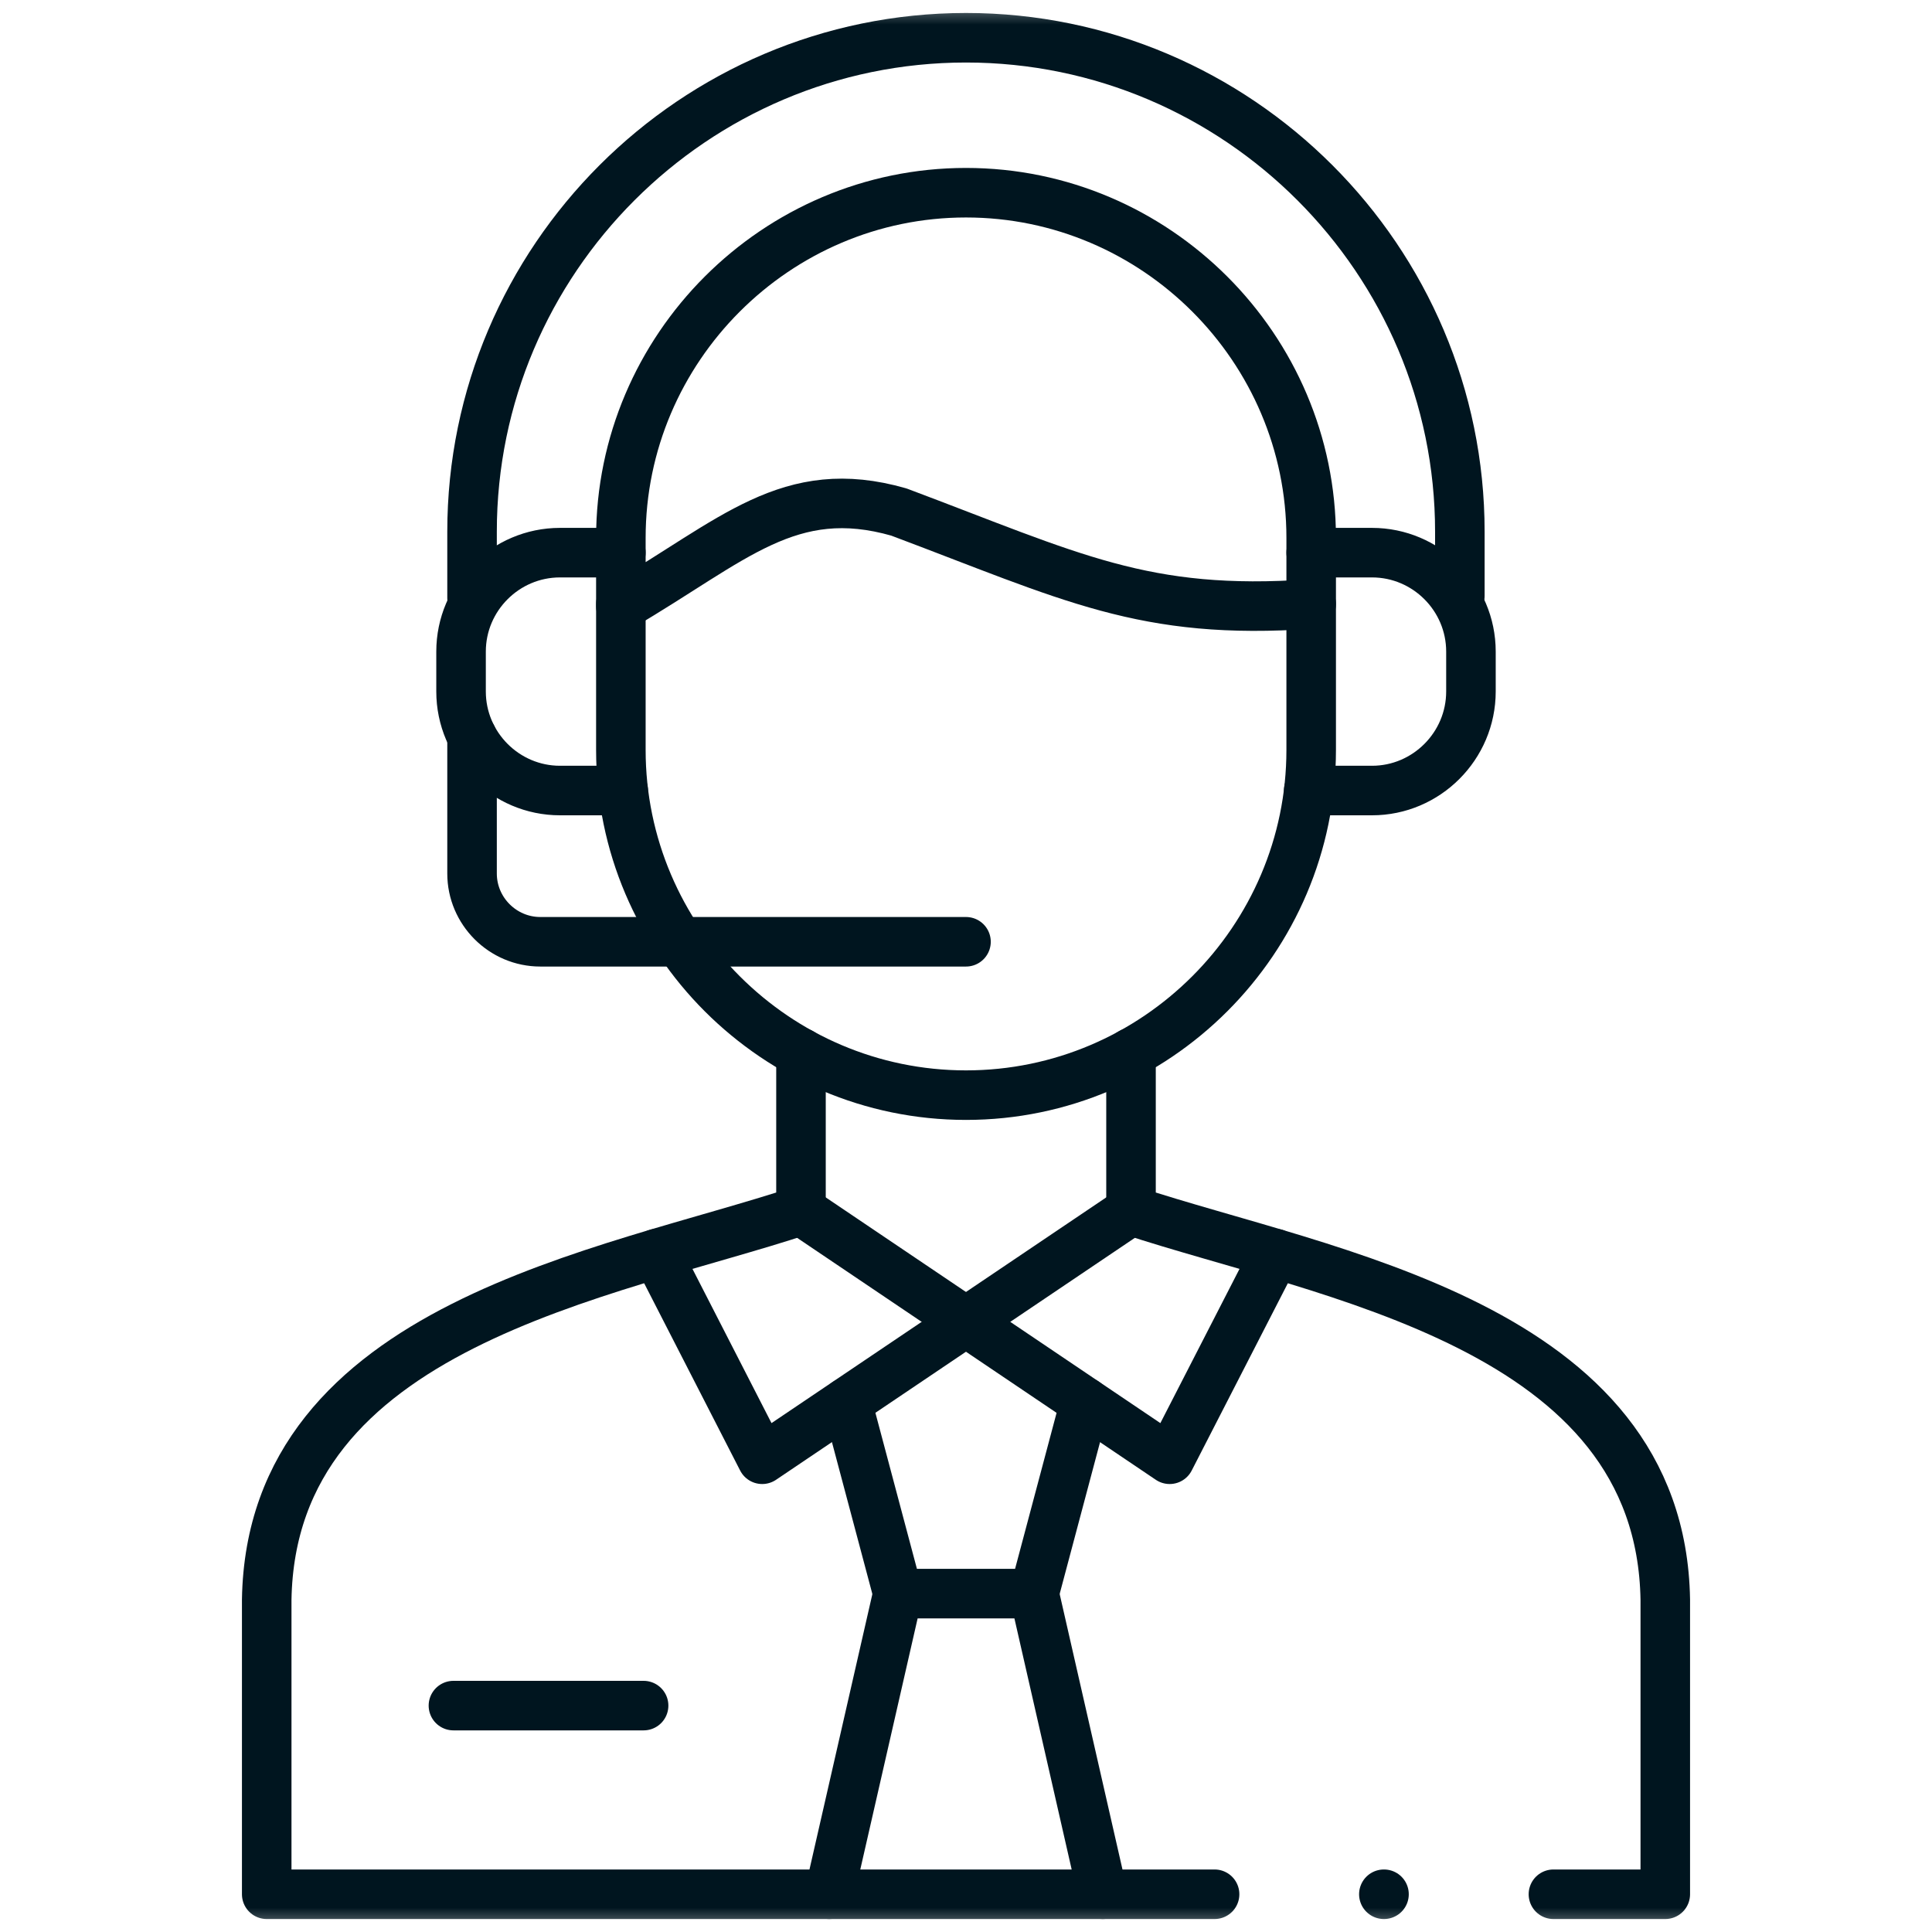 <svg width="39" height="39" viewBox="0 0 39 39" fill="none" xmlns="http://www.w3.org/2000/svg">
<g id="operator (1) 1">
<g id="g2028">
<g id="g2030">
<g id="Clip path group">
<mask id="mask0_2802_343" style="mask-type:luminance" maskUnits="userSpaceOnUse" x="0" y="0" width="39" height="39">
<g id="clipPath2036">
<path id="path2034" d="M39 3.8147e-06H3.8147e-06V39H39V3.8147e-06Z" fill="white"/>
</g>
</mask>
<g mask="url(#mask0_2802_343)">
<g id="g2032">
<g id="g2038">
<path id="path2040" d="M12.533 12.238C14.811 10.903 15.934 9.703 18.145 10.336C21.64 11.648 23.087 12.43 26.468 12.193V10.858C26.468 7.026 23.333 3.89 19.5 3.89C15.668 3.89 12.533 7.026 12.533 10.858V12.238Z" stroke="#00151F" stroke-miterlimit="10" stroke-linecap="round" stroke-linejoin="round"/>
</g>
<g id="g2042">
<path id="path2044" d="M29.469 12.03V10.733C29.469 5.242 24.989 0.762 19.5 0.762C14.01 0.762 9.529 5.242 9.529 10.733V12.074" stroke="#00151F" stroke-miterlimit="10" stroke-linecap="round" stroke-linejoin="round"/>
</g>
<g id="g2046">
<path id="path2048" d="M26.468 12.192V15.139C26.468 18.972 23.333 22.107 19.5 22.107C15.668 22.107 12.533 18.972 12.533 15.139V12.192" stroke="#00151F" stroke-miterlimit="10" stroke-linecap="round" stroke-linejoin="round"/>
</g>
<g id="g2050">
<path id="path2052" d="M31.358 38.238H33.616V32.292C33.526 26.743 26.746 25.73 22.831 24.437V21.252M16.169 21.252V24.437C12.254 25.73 5.475 26.743 5.384 32.292V38.238H24.518" stroke="#00151F" stroke-miterlimit="10" stroke-linecap="round" stroke-linejoin="round"/>
</g>
<g id="g2054">
<path id="path2056" d="M16.169 24.437L23.611 29.457L25.742 25.305" stroke="#00151F" stroke-miterlimit="10" stroke-linecap="round" stroke-linejoin="round"/>
</g>
<g id="g2058">
<path id="path2060" d="M26.468 11.156H27.696C28.795 11.156 29.693 12.054 29.693 13.153V13.959C29.693 15.058 28.795 15.958 27.696 15.958H26.418" stroke="#00151F" stroke-miterlimit="10" stroke-linecap="round" stroke-linejoin="round"/>
</g>
<g id="g2062">
<path id="path2064" d="M12.533 11.156H11.304C10.205 11.156 9.307 12.054 9.307 13.153V13.959C9.307 15.058 10.205 15.958 11.304 15.958H12.58" stroke="#00151F" stroke-miterlimit="10" stroke-linecap="round" stroke-linejoin="round"/>
</g>
<g id="g2066">
<path id="path2068" d="M19.5 19.011H10.907C10.149 19.011 9.529 18.391 9.529 17.633V14.874" stroke="#00151F" stroke-miterlimit="10" stroke-linecap="round" stroke-linejoin="round"/>
</g>
<g id="g2070">
<path id="path2072" d="M18.125 32.169L17.097 28.306M21.903 28.306L20.875 32.169" stroke="#00151F" stroke-miterlimit="10" stroke-linecap="round" stroke-linejoin="round"/>
</g>
<g id="g2074">
<path id="path2076" d="M22.26 38.238L20.876 32.169H18.125L16.739 38.238" stroke="#00151F" stroke-miterlimit="10" stroke-linecap="round" stroke-linejoin="round"/>
</g>
<g id="g2078">
<path id="path2080" d="M22.831 24.437L15.386 29.457L13.258 25.305" stroke="#00151F" stroke-miterlimit="10" stroke-linecap="round" stroke-linejoin="round"/>
</g>
<g id="g2082">
<path id="path2084" d="M12.992 34.43H9.153" stroke="#00151F" stroke-miterlimit="10" stroke-linecap="round" stroke-linejoin="round"/>
</g>
<g id="g2086">
<path id="path2088" d="M27.935 38.238H27.938" stroke="#00151F" stroke-miterlimit="10" stroke-linecap="round" stroke-linejoin="round"/>
</g>
</g>
</g>
</g>
</g>
</g>
</g>
</svg>
